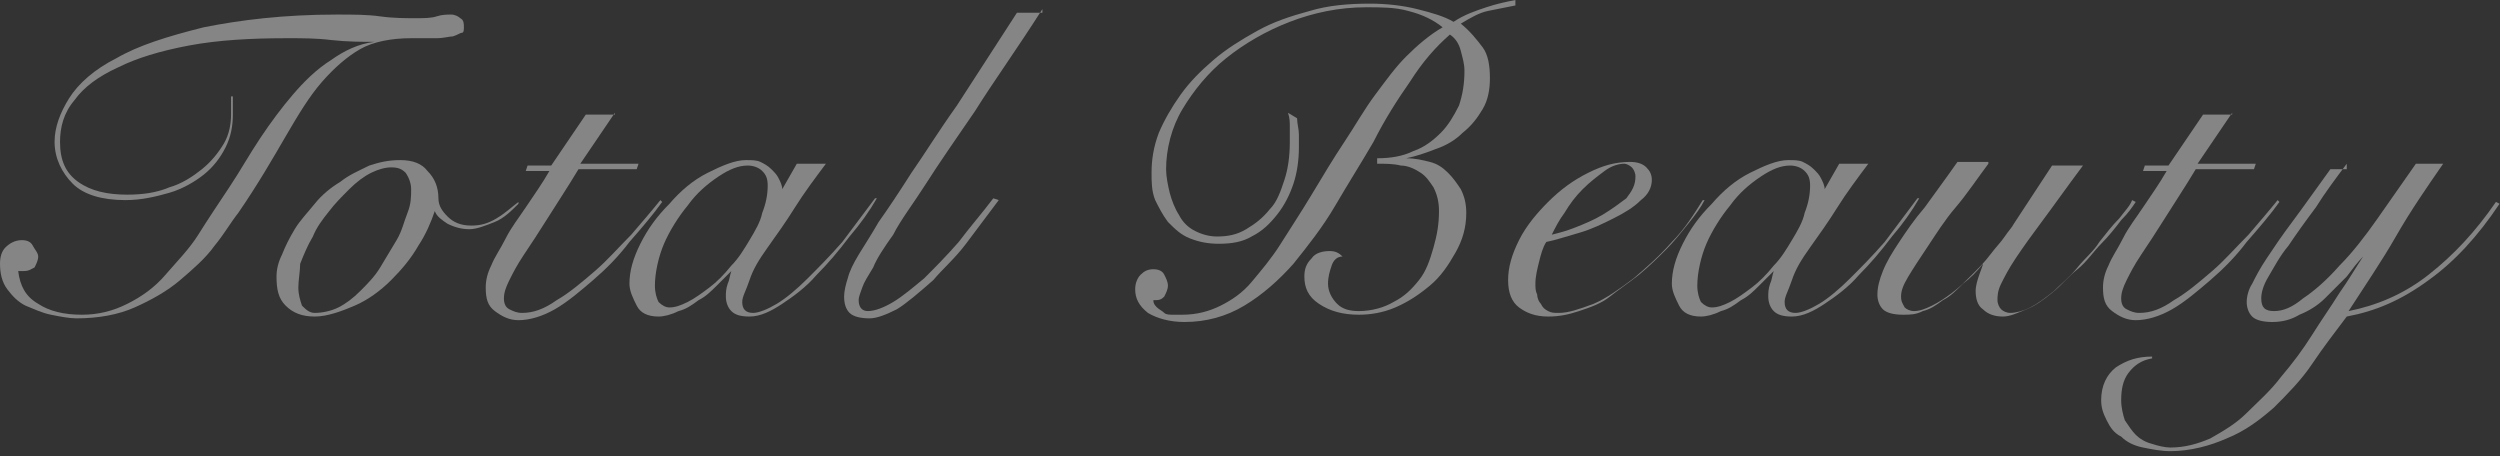 <svg width="389" height="71" viewBox="0 0 389 71" fill="none" xmlns="http://www.w3.org/2000/svg">
<rect x="0" y="0" width="389" height="71" fill="#333333" stroke="none"/>
<g opacity="0.4">
<path d="M36.233 15.286C36.233 15.852 36.233 16.135 36.233 16.701C36.233 16.984 36.233 17.55 36.233 17.833C36.233 19.532 35.95 21.23 35.1 22.928C34.251 24.627 33.119 26.042 31.704 27.174C30.288 28.307 28.307 29.439 26.325 30.005C24.344 30.571 22.079 31.137 19.532 31.137C15.852 31.137 13.021 30.288 11.323 28.59C9.624 26.892 8.492 24.627 8.492 22.079C8.492 19.815 9.341 17.55 10.757 15.286C12.172 13.021 14.72 10.757 18.116 9.058C21.513 7.077 26.042 5.661 31.704 4.246C37.365 3.114 44.158 2.265 52.367 2.265C54.915 2.265 57.179 2.265 59.161 2.548C61.142 2.831 63.124 2.831 64.539 2.831C65.955 2.831 67.087 2.831 67.936 2.548C68.785 2.265 69.635 2.265 70.201 2.265C70.767 2.265 71.333 2.548 71.616 2.831C72.182 3.114 72.182 3.68 72.182 4.246C72.182 4.529 72.182 5.095 71.899 5.095C71.616 5.095 71.333 5.378 70.484 5.661C69.918 5.661 69.068 5.945 67.936 5.945C66.804 5.945 65.389 5.945 63.973 5.945C60.86 5.945 58.029 6.511 56.047 7.643C54.066 8.775 52.084 10.474 50.103 12.738C48.121 15.003 46.423 17.833 44.442 21.23C42.46 24.627 40.196 28.59 37.082 33.119C35.95 34.534 34.817 36.516 33.402 38.214C31.987 40.196 30.005 41.894 28.024 43.592C26.042 45.291 23.495 46.706 20.947 47.838C18.399 48.971 15.286 49.537 11.889 49.537C10.757 49.537 9.341 49.254 7.926 48.971C6.511 48.688 5.378 48.121 3.963 47.555C2.831 46.989 1.982 46.14 1.132 45.008C0.283 43.876 0 42.46 0 41.045C0 39.913 0.283 39.063 0.849 38.497C1.415 37.931 2.265 37.365 3.397 37.365C4.246 37.365 4.812 37.648 5.095 38.214C5.378 38.78 5.945 39.346 5.945 39.913C5.945 40.479 5.661 41.045 5.378 41.611C4.812 41.894 4.529 42.177 3.68 42.177C3.397 42.177 3.114 42.177 2.831 42.177C3.114 44.442 3.963 46.14 5.945 47.272C7.643 48.404 9.907 48.971 12.738 48.971C15.286 48.971 17.55 48.404 19.815 47.272C22.079 46.14 24.061 44.725 25.759 42.743C27.458 40.762 29.439 38.78 30.854 36.516C32.27 34.251 33.968 31.704 35.667 29.156C37.365 26.608 38.78 24.061 40.479 21.513C42.177 18.966 43.876 16.701 45.574 14.72C47.272 12.738 49.254 10.757 51.518 9.341C53.5 7.926 55.764 6.794 58.312 6.511C56.331 6.511 54.066 6.511 51.518 6.228C49.254 5.945 46.989 5.945 44.725 5.945C39.063 5.945 33.968 6.228 29.439 7.077C24.91 7.926 21.23 9.058 18.399 10.474C15.286 11.889 13.021 13.587 11.606 15.569C9.908 17.55 9.341 19.815 9.341 22.079C9.341 24.91 10.191 26.891 12.172 28.307C14.153 29.722 16.701 30.288 19.815 30.288C22.079 30.288 24.344 30.005 26.325 29.156C28.307 28.59 30.005 27.458 31.421 26.325C32.836 25.193 33.968 23.778 34.817 22.362C35.666 20.947 35.95 19.249 35.95 17.833C35.95 17.267 35.95 16.984 35.95 16.418C35.95 15.852 35.95 15.569 35.95 15.003H36.233V15.286Z" fill="white"/>
<path d="M80.674 31.704C79.542 32.836 78.41 33.968 76.994 34.534C75.579 35.1 74.164 35.666 73.031 35.666C71.899 35.666 70.767 35.383 69.635 34.817C68.785 34.251 67.936 33.685 67.653 32.836C67.087 34.534 66.238 36.516 65.105 38.214C63.973 40.196 62.558 41.894 60.859 43.592C59.161 45.291 57.179 46.706 55.198 47.555C53.217 48.404 50.952 49.254 48.971 49.254C46.989 49.254 45.574 48.688 44.442 47.555C43.309 46.423 43.026 45.008 43.026 43.026C43.026 41.894 43.309 40.762 43.875 39.629C44.441 38.214 45.008 37.082 45.857 35.666C46.706 34.251 47.838 33.119 48.971 31.704C50.103 30.288 51.518 29.156 52.934 28.307C54.349 27.174 55.764 26.608 57.463 25.759C59.161 25.193 60.576 24.91 62.275 24.91C64.256 24.91 65.671 25.476 66.521 26.608C67.653 27.741 68.219 29.156 68.219 30.854C68.219 31.987 68.785 32.836 69.635 33.685C70.484 34.534 71.616 35.1 73.314 35.1C74.73 35.1 75.862 34.817 77.277 33.968C78.693 33.119 79.542 32.27 80.674 31.421V31.704ZM46.423 44.725C46.423 45.857 46.706 46.706 46.989 47.555C47.556 48.121 48.121 48.688 48.971 48.688C50.103 48.688 51.518 48.404 52.651 47.838C53.783 47.272 54.915 46.423 56.047 45.291C57.18 44.158 58.312 43.026 59.161 41.611C60.01 40.196 60.859 38.78 61.709 37.365C62.558 35.95 62.841 34.534 63.407 33.119C63.973 31.704 63.973 30.571 63.973 29.439C63.973 28.59 63.69 27.741 63.124 26.891C62.558 26.325 61.992 26.042 60.859 26.042C60.01 26.042 58.878 26.325 57.746 26.891C56.613 27.457 55.481 28.307 54.349 29.439C53.217 30.571 52.084 31.703 51.235 32.836C50.103 34.251 49.254 35.383 48.688 36.799C47.839 38.214 47.272 39.629 46.706 41.045C46.706 42.177 46.423 43.592 46.423 44.725Z" fill="white"/>
<path d="M95.677 17.55L90.298 25.476H99.357L99.073 26.325H90.015C88.317 29.156 86.619 31.703 85.203 33.968C83.788 36.233 82.656 37.931 81.523 39.629C80.391 41.328 79.825 42.46 79.259 43.592C78.692 44.725 78.41 45.574 78.41 46.423C78.41 47.272 78.692 47.838 79.259 48.121C79.825 48.404 80.391 48.688 81.24 48.688C82.939 48.688 84.637 48.121 86.619 46.706C88.6 45.574 90.582 43.875 92.563 42.177C94.544 40.479 96.243 38.497 98.224 36.516C99.923 34.534 101.621 32.553 102.753 31.137L103.036 31.42C101.621 33.402 99.923 35.383 97.941 37.648C96.243 39.912 94.261 41.894 92.28 43.592C90.299 45.291 88.317 46.989 86.335 48.121C84.354 49.254 82.372 49.82 80.674 49.82C79.259 49.82 78.127 49.254 76.994 48.404C75.862 47.555 75.579 46.423 75.579 44.725C75.579 43.592 75.862 42.46 76.428 41.328C76.994 39.912 77.843 38.78 78.693 37.082C79.542 35.383 80.674 33.968 81.806 32.27C82.939 30.571 84.354 28.59 85.486 26.608H81.806L82.089 25.759H85.769L91.148 17.833H95.677V17.55Z" fill="white"/>
<path d="M123.983 25.476H128.512C126.814 27.741 125.116 30.005 123.7 32.27C122.285 34.534 120.87 36.516 119.454 38.497C118.039 40.479 117.19 41.894 116.624 43.592C116.057 45.291 115.491 46.14 115.491 46.989C115.491 48.121 116.057 48.688 117.19 48.688C118.039 48.688 119.454 48.121 120.87 47.272C122.285 46.423 123.983 45.008 125.682 43.309C127.38 41.611 129.078 39.913 131.06 37.648C132.758 35.383 134.457 33.119 136.155 30.854H136.438C135.306 32.836 133.891 34.817 132.192 36.799C130.494 39.063 128.795 41.045 127.097 42.743C125.399 44.725 123.417 46.14 121.719 47.272C120.02 48.404 118.322 49.254 116.624 49.254C115.208 49.254 114.359 48.971 113.793 48.404C113.227 47.838 112.944 46.989 112.944 46.14C112.944 45.574 112.944 45.008 113.227 44.158C113.51 43.592 113.51 43.026 113.793 42.177C113.227 42.743 112.377 43.592 111.528 44.441C110.679 45.291 109.83 46.14 108.698 46.706C107.565 47.555 106.716 48.121 105.584 48.404C104.452 48.971 103.319 49.254 102.47 49.254C100.772 49.254 99.639 48.688 99.073 47.555C98.507 46.423 97.941 45.291 97.941 44.158C97.941 42.177 98.507 40.196 99.64 37.931C100.772 35.666 102.187 33.685 104.169 31.704C105.867 29.722 107.848 28.024 110.113 26.891C112.377 25.759 114.359 24.91 116.057 24.91C116.906 24.91 117.756 24.91 118.322 25.193C118.888 25.476 119.454 25.759 120.02 26.325C120.586 26.891 120.87 27.174 121.153 27.741C121.436 28.307 121.719 28.873 121.719 29.439L123.983 25.476ZM101.904 44.441C101.904 45.574 102.187 46.423 102.47 46.989C103.036 47.555 103.602 47.838 104.169 47.838C105.018 47.838 105.867 47.555 106.999 46.989C108.132 46.423 109.264 45.574 110.396 44.725C111.528 43.875 112.661 42.743 113.793 41.328C114.925 40.196 115.774 38.78 116.624 37.365C117.473 35.95 118.322 34.534 118.605 33.119C119.171 31.704 119.454 30.288 119.454 28.873C119.454 27.741 119.171 27.174 118.605 26.608C118.039 26.042 117.19 25.759 116.341 25.759C114.925 25.759 113.51 26.325 111.811 27.458C110.113 28.59 108.415 30.005 106.999 31.987C105.584 33.685 104.168 35.95 103.319 37.931C102.47 39.913 101.904 42.46 101.904 44.441Z" fill="white"/>
<path d="M162.197 1.415C158.234 7.643 154.555 12.738 151.724 17.267C148.61 21.796 146.062 25.476 144.081 28.59C142.099 31.703 140.118 34.251 138.986 36.516C137.571 38.497 136.438 40.195 135.872 41.611C135.023 43.026 134.457 43.875 134.174 44.724C133.891 45.574 133.608 46.14 133.608 46.706C133.608 47.838 134.174 48.404 135.023 48.404C136.155 48.404 137.571 47.838 138.986 46.989C140.401 46.14 142.1 44.724 143.798 43.309C145.496 41.611 147.195 39.912 149.176 37.648C150.875 35.383 152.856 33.119 154.555 30.854L155.404 31.137C153.705 33.402 152.007 35.666 150.309 37.931C148.61 40.196 146.629 41.894 145.213 43.592C142.949 45.574 140.967 47.272 139.552 48.121C137.854 48.971 136.438 49.537 135.306 49.537C133.891 49.537 132.758 49.254 132.192 48.687C131.626 48.121 131.343 47.272 131.343 46.14C131.343 45.291 131.626 44.158 131.909 43.309C132.192 42.177 132.758 41.045 133.608 39.629C134.457 38.214 135.589 36.516 136.721 34.534C138.137 32.553 139.835 30.005 141.817 26.891C143.798 24.061 146.063 20.381 148.893 16.418C151.441 12.455 154.554 7.643 158.234 1.981H162.197V1.415Z" fill="white"/>
<path d="M201.827 18.399C201.827 19.248 202.11 20.098 202.11 20.947C202.11 21.513 202.11 22.362 202.11 22.928C202.11 24.91 201.827 26.891 201.261 28.59C200.694 30.288 199.845 31.987 198.713 33.402C197.581 34.817 196.448 35.95 194.75 36.799C193.335 37.648 191.636 37.931 189.655 37.931C187.956 37.931 186.541 37.648 185.126 37.082C183.71 36.516 182.861 35.666 181.729 34.534C180.88 33.402 180.313 32.27 179.747 31.137C179.181 29.722 179.181 28.307 179.181 26.891C179.181 24.91 179.464 22.928 180.314 20.664C181.163 18.682 182.295 16.701 183.71 14.72C185.126 12.738 186.824 11.04 188.806 9.341C190.787 7.643 193.052 6.228 195.599 4.812C198.147 3.397 200.694 2.548 203.808 1.698C206.639 0.849 209.752 0.566 213.149 0.566C215.697 0.566 218.244 0.849 220.509 1.415C222.773 1.981 224.755 2.548 226.17 3.397C227.869 2.265 229.567 1.698 231.266 1.132C232.964 0.566 234.379 0.283 235.795 0V0.849C234.379 1.132 232.964 1.415 231.549 1.698C230.133 1.981 228.718 2.831 227.303 3.68C228.718 4.812 229.85 6.227 230.699 7.36C231.548 8.492 231.832 10.19 231.832 12.172C231.832 13.87 231.548 15.569 230.699 16.984C229.85 18.399 229.001 19.532 227.586 20.664C226.453 21.796 225.038 22.645 223.34 23.212C221.924 23.778 220.226 24.344 218.811 24.627C220.226 24.627 221.358 24.91 222.491 25.193C223.623 25.476 224.472 26.042 225.321 26.891C226.17 27.741 226.736 28.59 227.303 29.439C227.869 30.571 228.152 31.703 228.152 33.119C228.152 35.383 227.585 37.365 226.453 39.346C225.321 41.328 224.189 43.026 222.491 44.441C220.792 45.857 219.094 46.989 217.112 47.838C215.131 48.688 213.149 48.971 211.451 48.971C208.903 48.971 206.922 48.404 205.223 47.272C203.525 46.14 202.959 44.724 202.959 43.026C202.959 41.894 203.242 41.045 204.091 40.196C204.657 39.346 205.79 39.063 206.922 39.063C207.771 39.063 208.337 39.346 208.903 39.912C208.054 39.912 207.488 40.478 207.205 41.328C206.922 42.177 206.639 43.026 206.639 44.158C206.639 45.291 207.205 46.423 208.054 47.272C208.903 48.121 210.036 48.404 211.451 48.404C213.432 48.404 215.414 47.838 216.829 46.989C218.528 46.14 219.66 45.008 220.792 43.592C221.924 42.177 222.49 40.478 223.057 38.497C223.623 36.516 223.906 34.817 223.906 32.836C223.906 31.42 223.623 30.288 223.057 29.156C222.49 28.307 221.924 27.457 221.075 26.891C220.226 26.325 219.093 25.759 217.961 25.759C216.829 25.476 215.697 25.476 214.282 25.476V24.627C216.263 24.627 218.244 24.344 219.943 23.495C221.641 22.928 223.057 21.796 224.189 20.664C225.321 19.532 226.17 18.116 227.02 16.418C227.586 14.72 227.869 13.021 227.869 11.04C227.869 9.907 227.586 9.058 227.303 7.926C227.019 6.794 226.453 5.944 225.604 5.378C223.34 7.36 221.358 9.624 219.377 12.738C217.395 15.569 215.414 18.682 213.715 22.079C211.734 25.476 209.752 28.59 207.771 31.987C205.789 35.383 203.525 38.214 201.261 41.045C198.996 43.592 196.448 45.857 193.618 47.555C190.787 49.254 187.673 50.103 184.277 50.103C182.012 50.103 180.031 49.537 178.615 48.688C177.2 47.555 176.634 46.423 176.634 45.008C176.634 44.158 176.917 43.309 177.483 42.743C178.049 42.177 178.615 41.894 179.464 41.894C180.313 41.894 180.88 42.177 181.163 42.743C181.446 43.309 181.729 43.875 181.729 44.441C181.729 45.008 181.446 45.574 181.163 46.14C180.596 46.706 180.313 46.706 179.464 46.706C179.464 47.272 179.748 47.555 180.031 47.838C180.314 48.121 180.88 48.404 181.163 48.688C181.446 48.971 182.012 48.971 182.578 48.971C183.144 48.971 183.427 48.971 183.993 48.971C186.258 48.971 188.24 48.404 189.938 47.555C191.636 46.706 193.335 45.574 194.75 43.875C196.165 42.177 197.864 40.196 199.279 37.931C200.694 35.666 202.393 33.119 204.091 30.288C205.79 27.457 207.488 24.627 209.186 22.079C210.885 19.532 212.3 16.984 213.999 14.72C215.697 12.455 217.112 10.473 218.811 8.775C220.509 7.077 222.49 5.378 224.472 4.246C223.057 3.114 221.358 2.265 219.094 1.698C217.112 1.132 214.848 1.132 212.583 1.132C208.337 1.132 204.374 1.982 200.694 3.397C197.014 4.812 193.618 6.794 190.787 9.058C187.956 11.323 185.692 14.153 183.993 16.984C182.295 19.815 181.446 23.212 181.446 26.325C181.446 27.457 181.729 28.873 182.012 30.005C182.295 31.137 182.861 32.553 183.427 33.402C183.993 34.534 184.843 35.383 185.975 35.95C187.107 36.516 188.239 36.799 189.372 36.799C191.07 36.799 192.485 36.516 193.901 35.666C195.316 34.817 196.448 33.968 197.581 32.553C198.713 31.42 199.279 29.722 199.845 28.024C200.411 26.325 200.694 24.344 200.694 22.079C200.694 21.23 200.694 20.664 200.694 19.815C200.694 18.965 200.694 18.399 200.411 17.55L201.827 18.399Z" fill="white"/>
<path d="M265.234 31.137C264.667 32.27 263.818 33.402 262.686 34.817C261.554 36.233 260.421 37.648 259.289 38.78C258.157 39.912 256.742 41.328 255.043 42.743C253.628 43.875 251.929 45.008 250.514 46.14C249.099 47.272 247.4 47.838 245.702 48.404C244.003 48.971 242.588 49.254 240.89 49.254C238.908 49.254 237.493 48.688 236.361 47.838C235.228 46.989 234.662 45.574 234.662 43.592C234.662 41.611 235.228 39.629 236.361 37.365C237.493 35.1 239.191 33.119 240.89 31.42C242.871 29.439 244.853 28.023 247.117 26.891C249.382 25.759 251.363 25.193 253.628 25.193C254.76 25.193 255.609 25.476 256.175 26.042C256.741 26.608 257.025 27.174 257.025 28.024C257.025 29.156 256.458 30.288 255.326 31.137C254.194 32.27 252.779 33.119 251.08 33.968C249.382 34.817 247.683 35.666 245.702 36.233C243.72 36.799 242.022 37.365 240.607 37.648C240.04 38.497 239.758 39.629 239.475 40.762C239.191 41.894 238.908 43.026 238.908 44.158C238.908 44.724 238.908 45.291 239.191 45.857C239.191 46.423 239.474 46.989 239.758 47.272C240.041 47.838 240.324 48.121 240.89 48.404C241.456 48.687 241.739 48.687 242.588 48.687C244.004 48.687 245.702 48.121 247.967 47.272C249.948 46.423 251.929 45.008 254.194 43.309C256.175 41.611 258.157 39.912 260.138 37.648C262.12 35.666 263.535 33.402 264.951 31.137H265.234ZM254.477 27.457C254.477 26.891 254.194 26.325 253.911 26.042C253.628 25.759 253.062 25.476 252.779 25.476C251.929 25.476 250.797 25.759 249.665 26.608C248.533 27.457 247.4 28.307 246.268 29.439C245.136 30.571 244.286 31.703 243.437 33.119C242.588 34.251 242.022 35.383 241.456 36.516C242.588 36.233 243.721 35.949 245.136 35.383C246.551 34.817 247.967 34.251 249.382 33.402C250.797 32.553 251.929 31.703 253.062 30.854C253.911 29.722 254.477 28.873 254.477 27.457Z" fill="white"/>
<path d="M286.181 25.476H290.71C289.011 27.741 287.313 30.005 285.897 32.27C284.482 34.534 283.067 36.516 281.651 38.497C280.236 40.479 279.387 41.894 278.821 43.592C278.254 45.291 277.689 46.14 277.689 46.989C277.689 48.121 278.255 48.688 279.387 48.688C280.236 48.688 281.651 48.121 283.067 47.272C284.482 46.423 286.18 45.008 287.879 43.309C289.577 41.611 291.276 39.913 293.257 37.648C294.956 35.383 296.654 33.119 298.352 30.854H298.635C297.503 32.836 296.088 34.817 294.389 36.799C292.691 39.063 290.993 41.045 289.294 42.743C287.596 44.725 285.614 46.14 283.916 47.272C282.217 48.404 280.519 49.254 278.821 49.254C277.405 49.254 276.556 48.971 275.99 48.404C275.424 47.838 275.141 46.989 275.141 46.14C275.141 45.574 275.141 45.008 275.424 44.158C275.707 43.592 275.707 43.026 275.99 42.177C275.424 42.743 274.575 43.592 273.726 44.441C272.876 45.291 272.027 46.14 270.895 46.706C269.763 47.555 268.913 48.121 267.781 48.404C266.649 48.971 265.516 49.254 264.667 49.254C262.969 49.254 261.837 48.688 261.271 47.555C260.704 46.423 260.138 45.291 260.138 44.158C260.138 42.177 260.704 40.196 261.837 37.931C262.969 35.666 264.384 33.685 266.366 31.704C268.064 29.722 270.046 28.024 272.31 26.891C274.575 25.759 276.556 24.91 278.255 24.91C279.104 24.91 279.953 24.91 280.519 25.193C281.085 25.476 281.651 25.759 282.218 26.325C282.784 26.891 283.067 27.174 283.35 27.741C283.633 28.307 283.916 28.873 283.916 29.439L286.181 25.476ZM264.101 44.441C264.101 45.574 264.384 46.423 264.667 46.989C265.233 47.555 265.8 47.838 266.366 47.838C267.215 47.838 268.064 47.555 269.197 46.989C270.329 46.423 271.461 45.574 272.593 44.725C273.725 43.875 274.858 42.743 275.99 41.328C277.122 40.196 277.971 38.78 278.821 37.365C279.67 35.95 280.519 34.534 280.802 33.119C281.368 31.704 281.651 30.288 281.651 28.873C281.651 27.741 281.368 27.174 280.802 26.608C280.236 26.042 279.387 25.759 278.538 25.759C277.122 25.759 275.707 26.325 274.009 27.458C272.31 28.59 270.612 30.005 269.197 31.987C267.781 33.685 266.366 35.95 265.517 37.931C264.667 39.913 264.101 42.46 264.101 44.441Z" fill="white"/>
<path d="M309.392 25.476C307.693 27.741 305.995 30.288 304.297 32.27C302.598 34.251 301.183 36.516 300.051 38.214C298.918 39.912 297.786 41.611 296.937 43.026C296.088 44.441 295.805 45.291 295.805 46.14C295.805 46.989 296.088 47.272 296.371 47.838C296.654 48.121 297.22 48.404 297.786 48.404C298.635 48.404 299.485 48.121 300.617 47.555C301.749 46.989 302.598 46.423 303.731 45.574C304.863 44.724 305.712 43.875 306.844 42.743C307.976 41.611 308.826 40.761 309.675 39.629C310.524 38.497 311.373 37.648 311.94 36.799C312.506 35.949 313.072 35.383 313.355 34.817L319.299 25.759H324.111C321.564 29.156 319.582 31.986 317.884 34.251C316.185 36.516 314.77 38.497 313.638 40.195C312.506 41.894 311.939 43.026 311.373 44.158C310.807 45.291 310.807 46.14 310.807 46.706C310.807 47.272 311.09 47.838 311.373 48.121C311.656 48.404 312.222 48.687 312.788 48.687C313.638 48.687 314.77 48.404 315.903 47.838C317.035 47.272 318.167 46.423 319.582 45.291C320.714 44.158 322.13 43.026 323.262 41.611C324.394 40.195 325.81 39.063 326.659 37.648C327.791 36.233 328.64 35.1 329.772 33.968C330.622 32.836 331.471 31.986 331.754 31.137L332.32 31.42C331.754 32.27 331.188 33.119 330.056 34.251C329.207 35.383 328.074 36.799 326.942 37.931C325.81 39.063 324.677 40.762 323.262 41.894C321.847 43.026 320.714 44.441 319.299 45.574C317.884 46.706 316.751 47.555 315.336 48.121C313.921 48.687 312.789 49.254 311.657 49.254C310.524 49.254 309.392 48.97 308.542 48.121C307.693 47.555 307.411 46.423 307.411 45.291C307.411 44.441 307.693 43.592 307.977 42.743C308.26 41.894 308.542 41.328 308.542 41.045C307.693 42.177 306.561 43.309 305.429 44.158C304.297 45.291 303.447 46.14 302.315 46.706C301.183 47.555 300.334 48.121 299.202 48.404C298.069 48.971 297.22 48.971 296.088 48.971C294.673 48.971 293.54 48.687 292.974 48.121C292.408 47.555 292.125 46.706 292.125 45.857C292.125 44.724 292.408 43.592 292.974 42.177C293.54 40.762 294.389 39.346 295.522 37.648C296.654 35.949 297.786 34.251 299.485 32.27C300.9 30.288 302.598 28.024 304.58 25.193H309.392V25.476Z" fill="white"/>
<path d="M347.323 17.55L341.944 25.476H351.002L350.719 26.325H341.661C339.963 29.156 338.264 31.703 336.849 33.968C335.434 36.233 334.302 37.931 333.169 39.629C332.037 41.328 331.471 42.46 330.905 43.592C330.339 44.725 330.056 45.574 330.056 46.423C330.056 47.272 330.339 47.838 330.905 48.121C331.471 48.404 332.037 48.688 332.886 48.688C334.585 48.688 336.283 48.121 338.264 46.706C340.246 45.574 342.228 43.875 344.209 42.177C346.191 40.479 347.889 38.497 349.87 36.516C351.569 34.534 353.267 32.553 354.399 31.137L354.682 31.42C353.267 33.402 351.569 35.383 349.587 37.648C347.889 39.912 345.907 41.894 343.926 43.592C341.944 45.291 339.963 46.989 337.981 48.121C336 49.254 334.019 49.82 332.32 49.82C330.905 49.82 329.773 49.254 328.64 48.404C327.508 47.555 327.225 46.423 327.225 44.725C327.225 43.592 327.508 42.46 328.074 41.328C328.64 39.912 329.49 38.78 330.339 37.082C331.188 35.383 332.32 33.968 333.452 32.27C334.585 30.571 336 28.59 337.132 26.608H333.452L333.735 25.759H337.415L342.794 17.833H347.323V17.55Z" fill="white"/>
<path d="M365.156 25.476C363.457 27.741 361.759 30.005 360.344 32.27C358.645 34.534 357.23 36.516 356.098 38.214C354.682 39.912 353.833 41.611 352.984 43.026C352.135 44.441 351.852 45.574 351.852 46.423C351.852 47.838 352.418 48.404 353.833 48.404C355.248 48.404 356.664 47.838 358.362 46.423C360.061 45.291 362.042 43.592 364.024 41.328C366.005 39.346 367.987 36.799 369.968 33.968C371.95 31.137 373.931 28.307 375.912 25.476H380.158C377.611 29.156 375.063 32.836 372.799 36.799C370.534 40.761 367.987 44.441 365.439 48.404C369.685 47.555 373.931 45.857 377.894 42.743C381.857 39.629 385.254 35.949 388.367 31.42L388.933 31.703C385.537 36.799 381.857 40.762 377.894 43.592C373.648 46.706 369.685 48.404 365.156 49.254C363.457 51.518 361.476 54.066 359.778 56.613C358.079 59.161 355.815 61.425 353.833 63.407C351.569 65.388 349.304 67.087 346.473 68.219C343.926 69.351 340.812 70.201 337.698 70.201C336.283 70.201 334.868 69.917 333.453 69.634C332.037 69.351 330.905 68.785 330.056 67.936C328.924 67.37 328.357 66.521 327.791 65.388C327.225 64.256 326.942 63.407 326.942 62.275C326.942 60.01 327.791 58.312 329.207 57.179C330.905 56.047 332.603 55.481 334.868 55.481V55.764C333.169 56.047 332.037 56.896 331.188 58.029C330.339 59.161 330.056 60.576 330.056 62.275C330.056 63.407 330.339 64.539 330.622 65.388C331.188 66.237 331.754 67.087 332.32 67.653C332.886 68.219 333.736 68.785 334.868 69.068C335.717 69.351 336.849 69.634 337.698 69.634C339.963 69.634 341.944 69.068 343.926 68.219C345.907 67.087 347.889 65.954 349.587 64.256C351.286 62.558 353.267 60.859 354.965 58.595C356.664 56.613 358.362 54.349 359.778 52.084C361.193 49.82 362.608 47.838 364.024 45.574C365.439 43.592 366.571 41.611 367.703 39.912C366.854 40.762 366.005 41.894 365.156 43.026C364.024 44.158 362.891 45.291 361.759 46.423C360.627 47.555 359.211 48.404 357.796 48.971C356.381 49.82 354.965 50.103 353.55 50.103C352.135 50.103 351.003 49.82 350.436 49.254C349.87 48.688 349.587 47.838 349.587 46.989C349.587 46.14 349.87 45.008 350.436 44.158C351.003 43.026 351.569 41.894 352.701 40.195C353.833 38.497 354.965 36.799 356.664 34.534C358.362 32.27 360.344 29.439 362.608 26.325H365.156V25.476Z" fill="white"/>
</g>
</svg>

